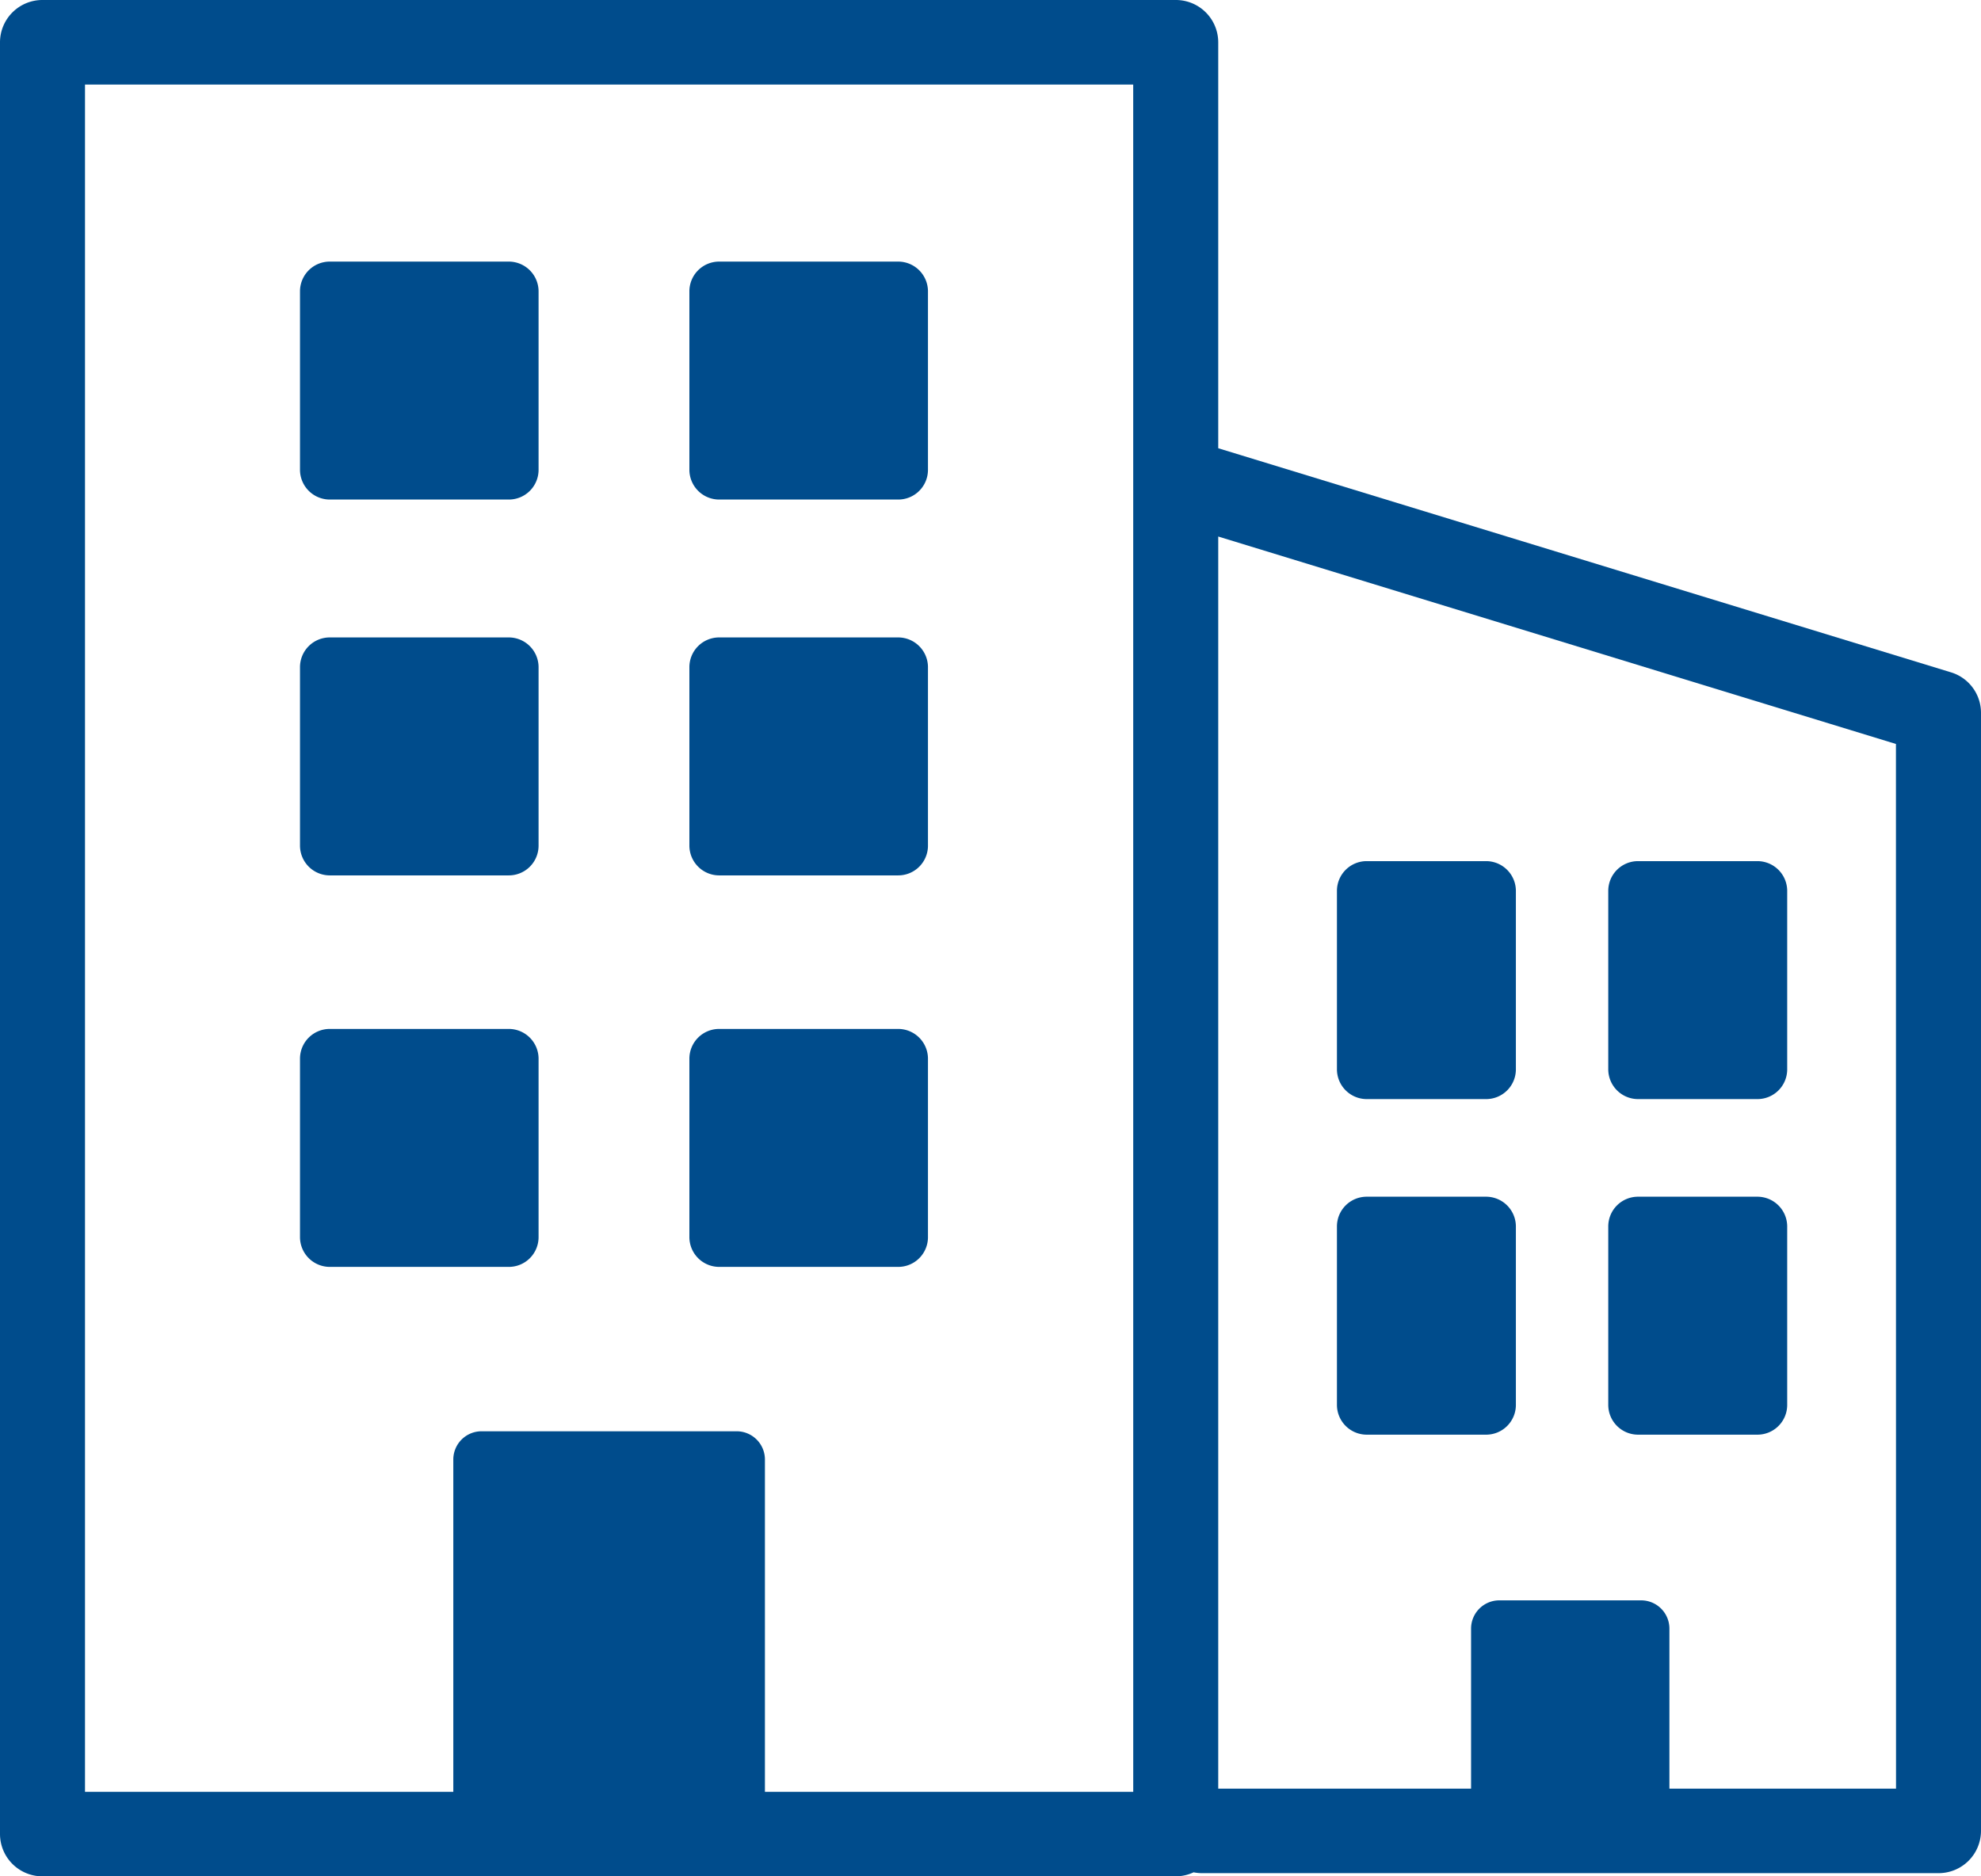 <svg xmlns="http://www.w3.org/2000/svg" width="76" height="72"><g fill="#004c8c"><path d="M74.85 25.8l-28.113-8.6V1.622A1.626 1.626 0 0045.107 0H1.631A1.626 1.626 0 000 1.622v68.756A1.626 1.626 0 001.631 72h43.475a1.627 1.627 0 00.685-.154 1.7 1.7 0 00.32.032H74.37A1.626 1.626 0 0076 70.256V27.35a1.623 1.623 0 00-1.15-1.55zM43.476 68.757h-14.13V56.003a1.084 1.084 0 00-1.087-1.081h-9.781a1.084 1.084 0 00-1.087 1.081v12.753H3.261V3.244h40.214zm29.264-.122h-8.694v-6.144a1.084 1.084 0 00-1.087-1.081h-5.435a1.084 1.084 0 00-1.087 1.081v6.144h-9.7V20.588l26 7.96z"/><path d="M52.432 33.044h4.579a1.144 1.144 0 011.145 1.144v6.845a1.141 1.141 0 01-1.142 1.142h-4.579a1.144 1.144 0 01-1.144-1.145v-6.845a1.141 1.141 0 011.141-1.141zm10.409 0h4.579a1.144 1.144 0 011.145 1.144v6.845a1.141 1.141 0 01-1.142 1.142h-4.579A1.144 1.144 0 0161.7 41.03v-6.845a1.141 1.141 0 011.141-1.141zM52.432 45.921h4.579a1.144 1.144 0 011.145 1.144v6.845a1.141 1.141 0 01-1.142 1.142h-4.579a1.144 1.144 0 01-1.144-1.145v-6.845a1.141 1.141 0 011.141-1.141zm10.409 0h4.579a1.144 1.144 0 011.145 1.144v6.845a1.141 1.141 0 01-1.142 1.142h-4.579a1.144 1.144 0 01-1.144-1.145v-6.845a1.141 1.141 0 011.141-1.141zM12.65 10.038h6.868a1.144 1.144 0 011.144 1.144v6.845a1.141 1.141 0 01-1.142 1.142h-6.867a1.144 1.144 0 01-1.144-1.145v-6.845a1.141 1.141 0 011.141-1.141zm14.939 0h6.868a1.144 1.144 0 011.144 1.144v6.845a1.141 1.141 0 01-1.142 1.142h-6.867a1.144 1.144 0 01-1.144-1.145v-6.845a1.141 1.141 0 011.141-1.141zM12.65 24.46h6.868a1.144 1.144 0 011.144 1.144v6.845a1.141 1.141 0 01-1.142 1.142h-6.867a1.144 1.144 0 01-1.144-1.145v-6.845a1.141 1.141 0 011.141-1.141zm14.939 0h6.868a1.144 1.144 0 011.144 1.144v6.845a1.141 1.141 0 01-1.142 1.142h-6.867a1.144 1.144 0 01-1.144-1.145v-6.845a1.141 1.141 0 011.141-1.141zM12.65 39.483h6.868a1.144 1.144 0 011.144 1.144v6.845a1.141 1.141 0 01-1.142 1.142h-6.867a1.144 1.144 0 01-1.144-1.145v-6.845a1.141 1.141 0 011.141-1.141zm14.939 0h6.868a1.144 1.144 0 011.144 1.144v6.845a1.141 1.141 0 01-1.142 1.142h-6.867a1.144 1.144 0 01-1.144-1.145v-6.845a1.141 1.141 0 011.141-1.141z"/></g></svg>
